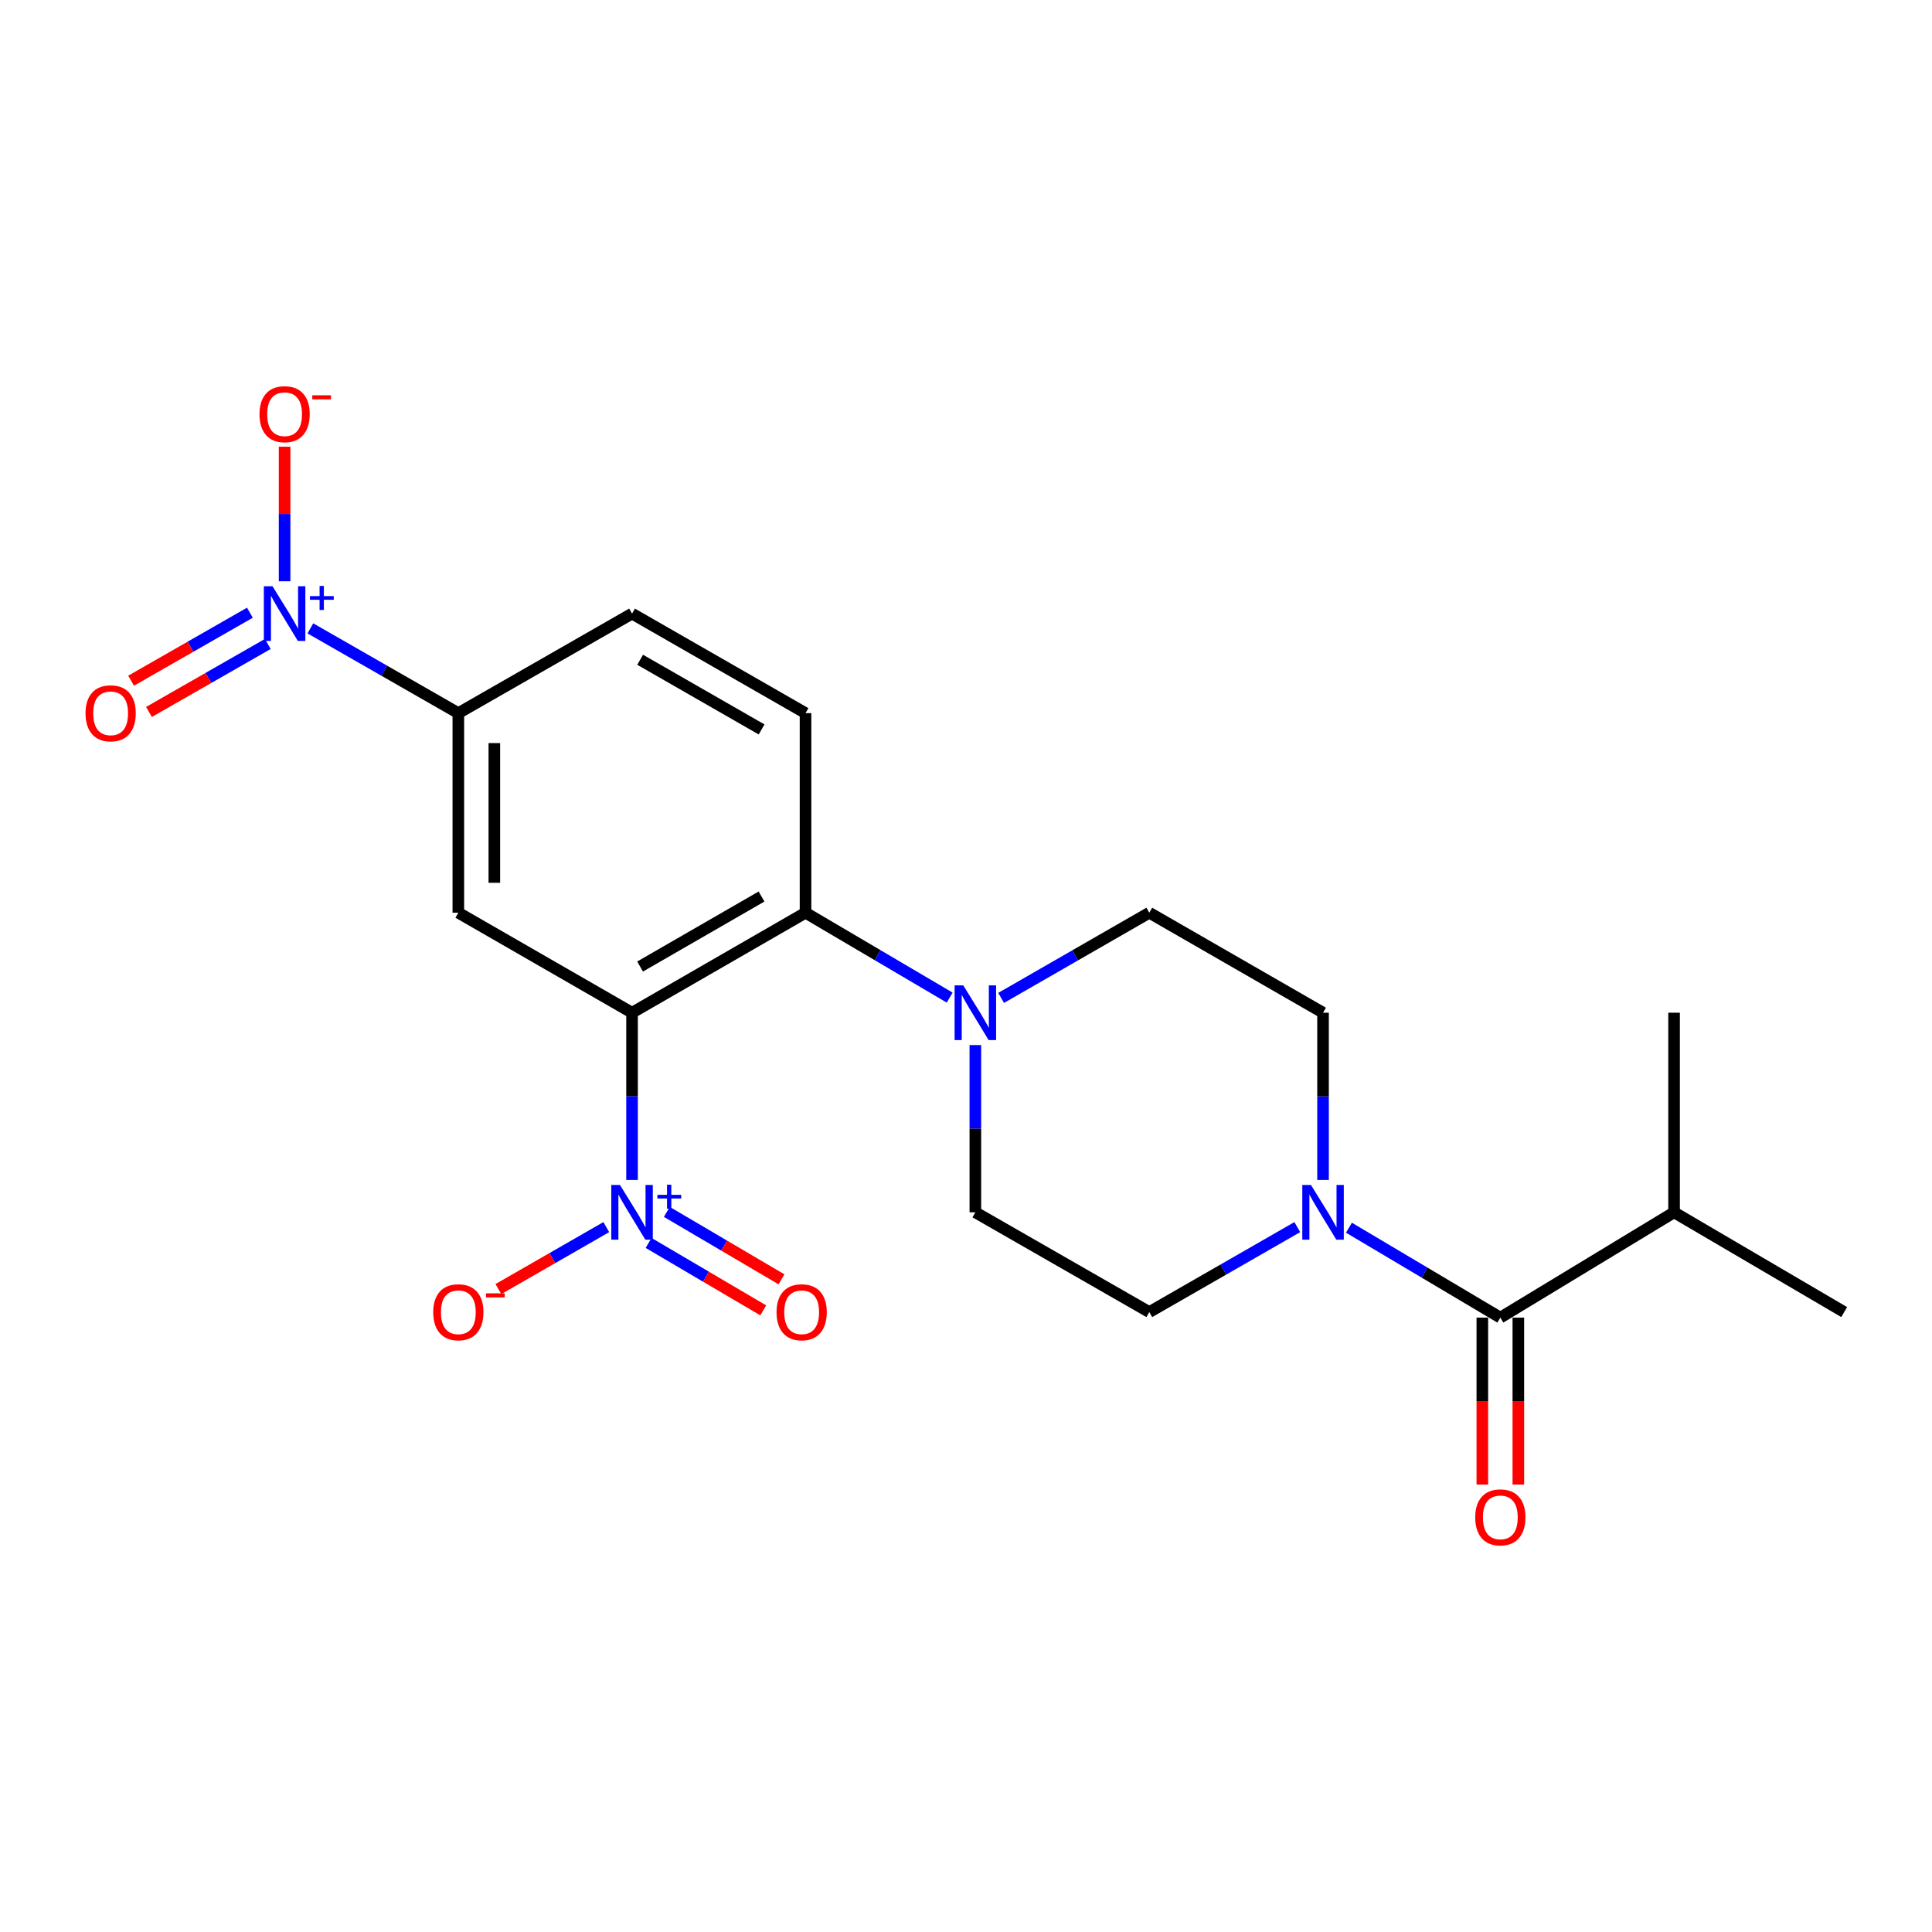 <?xml version='1.0' encoding='iso-8859-1'?>
<svg version='1.1' baseProfile='full'
              xmlns='http://www.w3.org/2000/svg'
                      xmlns:rdkit='http://www.rdkit.org/xml'
                      xmlns:xlink='http://www.w3.org/1999/xlink'
                  xml:space='preserve'
width='1000px' height='1000px' viewBox='0 0 1000 1000'>
<!-- END OF HEADER -->
<rect style='opacity:1.0;fill:#FFFFFF;stroke:none' width='1000' height='1000' x='0' y='0'> </rect>
<path class='bond-0' d='M 327.147,524.184 L 327.147,567.468' style='fill:none;fill-rule:evenodd;stroke:#000000;stroke-width:6px;stroke-linecap:butt;stroke-linejoin:miter;stroke-opacity:1' />
<path class='bond-0' d='M 327.147,567.468 L 327.147,610.753' style='fill:none;fill-rule:evenodd;stroke:#0000FF;stroke-width:6px;stroke-linecap:butt;stroke-linejoin:miter;stroke-opacity:1' />
<path class='bond-2' d='M 327.147,524.184 L 416.936,472.424' style='fill:none;fill-rule:evenodd;stroke:#000000;stroke-width:6px;stroke-linecap:butt;stroke-linejoin:miter;stroke-opacity:1' />
<path class='bond-2' d='M 331.308,500.273 L 394.16,464.042' style='fill:none;fill-rule:evenodd;stroke:#000000;stroke-width:6px;stroke-linecap:butt;stroke-linejoin:miter;stroke-opacity:1' />
<path class='bond-3' d='M 327.147,524.184 L 237.233,472.424' style='fill:none;fill-rule:evenodd;stroke:#000000;stroke-width:6px;stroke-linecap:butt;stroke-linejoin:miter;stroke-opacity:1' />
<path class='bond-9' d='M 313.815,635.152 L 285.889,651.189' style='fill:none;fill-rule:evenodd;stroke:#0000FF;stroke-width:6px;stroke-linecap:butt;stroke-linejoin:miter;stroke-opacity:1' />
<path class='bond-9' d='M 285.889,651.189 L 257.964,667.225' style='fill:none;fill-rule:evenodd;stroke:#FF0000;stroke-width:6px;stroke-linecap:butt;stroke-linejoin:miter;stroke-opacity:1' />
<path class='bond-11' d='M 335.709,643.342 L 365.381,660.794' style='fill:none;fill-rule:evenodd;stroke:#0000FF;stroke-width:6px;stroke-linecap:butt;stroke-linejoin:miter;stroke-opacity:1' />
<path class='bond-11' d='M 365.381,660.794 L 395.053,678.246' style='fill:none;fill-rule:evenodd;stroke:#FF0000;stroke-width:6px;stroke-linecap:butt;stroke-linejoin:miter;stroke-opacity:1' />
<path class='bond-11' d='M 345.157,627.278 L 374.829,644.73' style='fill:none;fill-rule:evenodd;stroke:#0000FF;stroke-width:6px;stroke-linecap:butt;stroke-linejoin:miter;stroke-opacity:1' />
<path class='bond-11' d='M 374.829,644.73 L 404.501,662.181' style='fill:none;fill-rule:evenodd;stroke:#FF0000;stroke-width:6px;stroke-linecap:butt;stroke-linejoin:miter;stroke-opacity:1' />
<path class='bond-1' d='M 160.64,325.239 L 198.936,347.181' style='fill:none;fill-rule:evenodd;stroke:#0000FF;stroke-width:6px;stroke-linecap:butt;stroke-linejoin:miter;stroke-opacity:1' />
<path class='bond-1' d='M 198.936,347.181 L 237.233,369.123' style='fill:none;fill-rule:evenodd;stroke:#000000;stroke-width:6px;stroke-linecap:butt;stroke-linejoin:miter;stroke-opacity:1' />
<path class='bond-10' d='M 147.309,300.859 L 147.309,266.041' style='fill:none;fill-rule:evenodd;stroke:#0000FF;stroke-width:6px;stroke-linecap:butt;stroke-linejoin:miter;stroke-opacity:1' />
<path class='bond-10' d='M 147.309,266.041 L 147.309,231.224' style='fill:none;fill-rule:evenodd;stroke:#FF0000;stroke-width:6px;stroke-linecap:butt;stroke-linejoin:miter;stroke-opacity:1' />
<path class='bond-12' d='M 129.347,317.143 L 98.6,334.737' style='fill:none;fill-rule:evenodd;stroke:#0000FF;stroke-width:6px;stroke-linecap:butt;stroke-linejoin:miter;stroke-opacity:1' />
<path class='bond-12' d='M 98.6,334.737 L 67.852,352.332' style='fill:none;fill-rule:evenodd;stroke:#FF0000;stroke-width:6px;stroke-linecap:butt;stroke-linejoin:miter;stroke-opacity:1' />
<path class='bond-12' d='M 138.604,333.319 L 107.856,350.913' style='fill:none;fill-rule:evenodd;stroke:#0000FF;stroke-width:6px;stroke-linecap:butt;stroke-linejoin:miter;stroke-opacity:1' />
<path class='bond-12' d='M 107.856,350.913 L 77.108,368.508' style='fill:none;fill-rule:evenodd;stroke:#FF0000;stroke-width:6px;stroke-linecap:butt;stroke-linejoin:miter;stroke-opacity:1' />
<path class='bond-5' d='M 416.936,472.424 L 454.244,494.391' style='fill:none;fill-rule:evenodd;stroke:#000000;stroke-width:6px;stroke-linecap:butt;stroke-linejoin:miter;stroke-opacity:1' />
<path class='bond-5' d='M 454.244,494.391 L 491.551,516.358' style='fill:none;fill-rule:evenodd;stroke:#0000FF;stroke-width:6px;stroke-linecap:butt;stroke-linejoin:miter;stroke-opacity:1' />
<path class='bond-8' d='M 416.936,472.424 L 416.936,369.123' style='fill:none;fill-rule:evenodd;stroke:#000000;stroke-width:6px;stroke-linecap:butt;stroke-linejoin:miter;stroke-opacity:1' />
<path class='bond-7' d='M 237.233,472.424 L 237.233,369.123' style='fill:none;fill-rule:evenodd;stroke:#000000;stroke-width:6px;stroke-linecap:butt;stroke-linejoin:miter;stroke-opacity:1' />
<path class='bond-7' d='M 255.87,456.929 L 255.87,384.618' style='fill:none;fill-rule:evenodd;stroke:#000000;stroke-width:6px;stroke-linecap:butt;stroke-linejoin:miter;stroke-opacity:1' />
<path class='bond-4' d='M 671.472,635.151 L 633.176,657.141' style='fill:none;fill-rule:evenodd;stroke:#0000FF;stroke-width:6px;stroke-linecap:butt;stroke-linejoin:miter;stroke-opacity:1' />
<path class='bond-4' d='M 633.176,657.141 L 594.88,679.131' style='fill:none;fill-rule:evenodd;stroke:#000000;stroke-width:6px;stroke-linecap:butt;stroke-linejoin:miter;stroke-opacity:1' />
<path class='bond-6' d='M 698.212,635.459 L 737.392,658.729' style='fill:none;fill-rule:evenodd;stroke:#0000FF;stroke-width:6px;stroke-linecap:butt;stroke-linejoin:miter;stroke-opacity:1' />
<path class='bond-6' d='M 737.392,658.729 L 776.571,681.999' style='fill:none;fill-rule:evenodd;stroke:#000000;stroke-width:6px;stroke-linecap:butt;stroke-linejoin:miter;stroke-opacity:1' />
<path class='bond-23' d='M 684.804,610.753 L 684.804,567.468' style='fill:none;fill-rule:evenodd;stroke:#0000FF;stroke-width:6px;stroke-linecap:butt;stroke-linejoin:miter;stroke-opacity:1' />
<path class='bond-23' d='M 684.804,567.468 L 684.804,524.184' style='fill:none;fill-rule:evenodd;stroke:#000000;stroke-width:6px;stroke-linecap:butt;stroke-linejoin:miter;stroke-opacity:1' />
<path class='bond-15' d='M 518.178,516.517 L 556.529,494.471' style='fill:none;fill-rule:evenodd;stroke:#0000FF;stroke-width:6px;stroke-linecap:butt;stroke-linejoin:miter;stroke-opacity:1' />
<path class='bond-15' d='M 556.529,494.471 L 594.88,472.424' style='fill:none;fill-rule:evenodd;stroke:#000000;stroke-width:6px;stroke-linecap:butt;stroke-linejoin:miter;stroke-opacity:1' />
<path class='bond-16' d='M 504.842,540.926 L 504.842,584.211' style='fill:none;fill-rule:evenodd;stroke:#0000FF;stroke-width:6px;stroke-linecap:butt;stroke-linejoin:miter;stroke-opacity:1' />
<path class='bond-16' d='M 504.842,584.211 L 504.842,627.495' style='fill:none;fill-rule:evenodd;stroke:#000000;stroke-width:6px;stroke-linecap:butt;stroke-linejoin:miter;stroke-opacity:1' />
<path class='bond-17' d='M 767.253,681.999 L 767.253,725.198' style='fill:none;fill-rule:evenodd;stroke:#000000;stroke-width:6px;stroke-linecap:butt;stroke-linejoin:miter;stroke-opacity:1' />
<path class='bond-17' d='M 767.253,725.198 L 767.253,768.398' style='fill:none;fill-rule:evenodd;stroke:#FF0000;stroke-width:6px;stroke-linecap:butt;stroke-linejoin:miter;stroke-opacity:1' />
<path class='bond-17' d='M 785.89,681.999 L 785.89,725.198' style='fill:none;fill-rule:evenodd;stroke:#000000;stroke-width:6px;stroke-linecap:butt;stroke-linejoin:miter;stroke-opacity:1' />
<path class='bond-17' d='M 785.89,725.198 L 785.89,768.398' style='fill:none;fill-rule:evenodd;stroke:#FF0000;stroke-width:6px;stroke-linecap:butt;stroke-linejoin:miter;stroke-opacity:1' />
<path class='bond-19' d='M 776.571,681.999 L 866.495,627.495' style='fill:none;fill-rule:evenodd;stroke:#000000;stroke-width:6px;stroke-linecap:butt;stroke-linejoin:miter;stroke-opacity:1' />
<path class='bond-18' d='M 237.233,369.123 L 327.147,317.601' style='fill:none;fill-rule:evenodd;stroke:#000000;stroke-width:6px;stroke-linecap:butt;stroke-linejoin:miter;stroke-opacity:1' />
<path class='bond-22' d='M 416.936,369.123 L 327.147,317.601' style='fill:none;fill-rule:evenodd;stroke:#000000;stroke-width:6px;stroke-linecap:butt;stroke-linejoin:miter;stroke-opacity:1' />
<path class='bond-22' d='M 394.193,377.559 L 331.34,341.495' style='fill:none;fill-rule:evenodd;stroke:#000000;stroke-width:6px;stroke-linecap:butt;stroke-linejoin:miter;stroke-opacity:1' />
<path class='bond-13' d='M 684.804,524.184 L 594.88,472.424' style='fill:none;fill-rule:evenodd;stroke:#000000;stroke-width:6px;stroke-linecap:butt;stroke-linejoin:miter;stroke-opacity:1' />
<path class='bond-14' d='M 594.88,679.131 L 504.842,627.495' style='fill:none;fill-rule:evenodd;stroke:#000000;stroke-width:6px;stroke-linecap:butt;stroke-linejoin:miter;stroke-opacity:1' />
<path class='bond-20' d='M 866.495,627.495 L 866.495,524.184' style='fill:none;fill-rule:evenodd;stroke:#000000;stroke-width:6px;stroke-linecap:butt;stroke-linejoin:miter;stroke-opacity:1' />
<path class='bond-21' d='M 866.495,627.495 L 954.545,679.131' style='fill:none;fill-rule:evenodd;stroke:#000000;stroke-width:6px;stroke-linecap:butt;stroke-linejoin:miter;stroke-opacity:1' />
<path  class='atom-1' d='M 320.887 613.335
L 330.167 628.335
Q 331.087 629.815, 332.567 632.495
Q 334.047 635.175, 334.127 635.335
L 334.127 613.335
L 337.887 613.335
L 337.887 641.655
L 334.007 641.655
L 324.047 625.255
Q 322.887 623.335, 321.647 621.135
Q 320.447 618.935, 320.087 618.255
L 320.087 641.655
L 316.407 641.655
L 316.407 613.335
L 320.887 613.335
' fill='#0000FF'/>
<path  class='atom-1' d='M 340.263 618.44
L 345.252 618.44
L 345.252 613.187
L 347.47 613.187
L 347.47 618.44
L 352.592 618.44
L 352.592 620.341
L 347.47 620.341
L 347.47 625.621
L 345.252 625.621
L 345.252 620.341
L 340.263 620.341
L 340.263 618.44
' fill='#0000FF'/>
<path  class='atom-2' d='M 141.049 303.441
L 150.329 318.441
Q 151.249 319.921, 152.729 322.601
Q 154.209 325.281, 154.289 325.441
L 154.289 303.441
L 158.049 303.441
L 158.049 331.761
L 154.169 331.761
L 144.209 315.361
Q 143.049 313.441, 141.809 311.241
Q 140.609 309.041, 140.249 308.361
L 140.249 331.761
L 136.569 331.761
L 136.569 303.441
L 141.049 303.441
' fill='#0000FF'/>
<path  class='atom-2' d='M 160.425 308.546
L 165.414 308.546
L 165.414 303.292
L 167.632 303.292
L 167.632 308.546
L 172.754 308.546
L 172.754 310.447
L 167.632 310.447
L 167.632 315.727
L 165.414 315.727
L 165.414 310.447
L 160.425 310.447
L 160.425 308.546
' fill='#0000FF'/>
<path  class='atom-5' d='M 678.544 613.335
L 687.824 628.335
Q 688.744 629.815, 690.224 632.495
Q 691.704 635.175, 691.784 635.335
L 691.784 613.335
L 695.544 613.335
L 695.544 641.655
L 691.664 641.655
L 681.704 625.255
Q 680.544 623.335, 679.304 621.135
Q 678.104 618.935, 677.744 618.255
L 677.744 641.655
L 674.064 641.655
L 674.064 613.335
L 678.544 613.335
' fill='#0000FF'/>
<path  class='atom-6' d='M 498.582 510.024
L 507.862 525.024
Q 508.782 526.504, 510.262 529.184
Q 511.742 531.864, 511.822 532.024
L 511.822 510.024
L 515.582 510.024
L 515.582 538.344
L 511.702 538.344
L 501.742 521.944
Q 500.582 520.024, 499.342 517.824
Q 498.142 515.624, 497.782 514.944
L 497.782 538.344
L 494.102 538.344
L 494.102 510.024
L 498.582 510.024
' fill='#0000FF'/>
<path  class='atom-10' d='M 224.233 679.211
Q 224.233 672.411, 227.593 668.611
Q 230.953 664.811, 237.233 664.811
Q 243.513 664.811, 246.873 668.611
Q 250.233 672.411, 250.233 679.211
Q 250.233 686.091, 246.833 690.011
Q 243.433 693.891, 237.233 693.891
Q 230.993 693.891, 227.593 690.011
Q 224.233 686.131, 224.233 679.211
M 237.233 690.691
Q 241.553 690.691, 243.873 687.811
Q 246.233 684.891, 246.233 679.211
Q 246.233 673.651, 243.873 670.851
Q 241.553 668.011, 237.233 668.011
Q 232.913 668.011, 230.553 670.811
Q 228.233 673.611, 228.233 679.211
Q 228.233 684.931, 230.553 687.811
Q 232.913 690.691, 237.233 690.691
' fill='#FF0000'/>
<path  class='atom-10' d='M 251.553 669.433
L 261.242 669.433
L 261.242 671.545
L 251.553 671.545
L 251.553 669.433
' fill='#FF0000'/>
<path  class='atom-11' d='M 134.309 214.38
Q 134.309 207.58, 137.669 203.78
Q 141.029 199.98, 147.309 199.98
Q 153.589 199.98, 156.949 203.78
Q 160.309 207.58, 160.309 214.38
Q 160.309 221.26, 156.909 225.18
Q 153.509 229.06, 147.309 229.06
Q 141.069 229.06, 137.669 225.18
Q 134.309 221.3, 134.309 214.38
M 147.309 225.86
Q 151.629 225.86, 153.949 222.98
Q 156.309 220.06, 156.309 214.38
Q 156.309 208.82, 153.949 206.02
Q 151.629 203.18, 147.309 203.18
Q 142.989 203.18, 140.629 205.98
Q 138.309 208.78, 138.309 214.38
Q 138.309 220.1, 140.629 222.98
Q 142.989 225.86, 147.309 225.86
' fill='#FF0000'/>
<path  class='atom-11' d='M 161.629 204.602
L 171.318 204.602
L 171.318 206.714
L 161.629 206.714
L 161.629 204.602
' fill='#FF0000'/>
<path  class='atom-12' d='M 401.938 679.211
Q 401.938 672.411, 405.298 668.611
Q 408.658 664.811, 414.938 664.811
Q 421.218 664.811, 424.578 668.611
Q 427.938 672.411, 427.938 679.211
Q 427.938 686.091, 424.538 690.011
Q 421.138 693.891, 414.938 693.891
Q 408.698 693.891, 405.298 690.011
Q 401.938 686.131, 401.938 679.211
M 414.938 690.691
Q 419.258 690.691, 421.578 687.811
Q 423.938 684.891, 423.938 679.211
Q 423.938 673.651, 421.578 670.851
Q 419.258 668.011, 414.938 668.011
Q 410.618 668.011, 408.258 670.811
Q 405.938 673.611, 405.938 679.211
Q 405.938 684.931, 408.258 687.811
Q 410.618 690.691, 414.938 690.691
' fill='#FF0000'/>
<path  class='atom-13' d='M 44.271 369.203
Q 44.271 362.403, 47.631 358.603
Q 50.991 354.803, 57.271 354.803
Q 63.551 354.803, 66.911 358.603
Q 70.271 362.403, 70.271 369.203
Q 70.271 376.083, 66.871 380.003
Q 63.471 383.883, 57.271 383.883
Q 51.031 383.883, 47.631 380.003
Q 44.271 376.123, 44.271 369.203
M 57.271 380.683
Q 61.591 380.683, 63.911 377.803
Q 66.271 374.883, 66.271 369.203
Q 66.271 363.643, 63.911 360.843
Q 61.591 358.003, 57.271 358.003
Q 52.951 358.003, 50.591 360.803
Q 48.271 363.603, 48.271 369.203
Q 48.271 374.923, 50.591 377.803
Q 52.951 380.683, 57.271 380.683
' fill='#FF0000'/>
<path  class='atom-18' d='M 763.571 785.38
Q 763.571 778.58, 766.931 774.78
Q 770.291 770.98, 776.571 770.98
Q 782.851 770.98, 786.211 774.78
Q 789.571 778.58, 789.571 785.38
Q 789.571 792.26, 786.171 796.18
Q 782.771 800.06, 776.571 800.06
Q 770.331 800.06, 766.931 796.18
Q 763.571 792.3, 763.571 785.38
M 776.571 796.86
Q 780.891 796.86, 783.211 793.98
Q 785.571 791.06, 785.571 785.38
Q 785.571 779.82, 783.211 777.02
Q 780.891 774.18, 776.571 774.18
Q 772.251 774.18, 769.891 776.98
Q 767.571 779.78, 767.571 785.38
Q 767.571 791.1, 769.891 793.98
Q 772.251 796.86, 776.571 796.86
' fill='#FF0000'/>
</svg>
